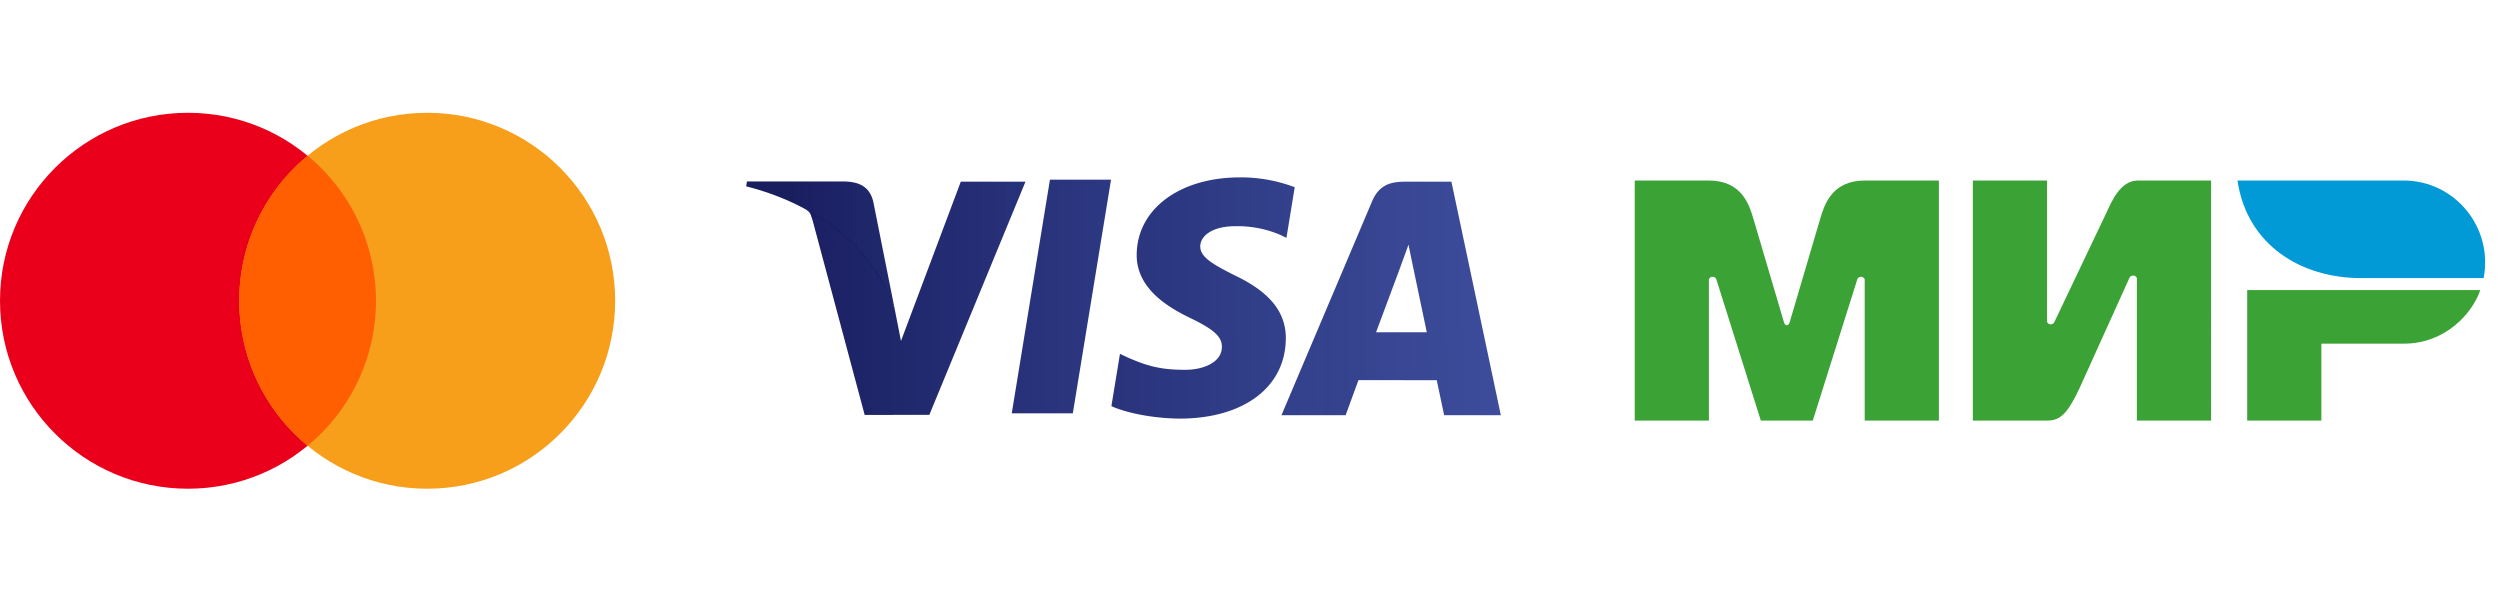 <svg xmlns="http://www.w3.org/2000/svg" width="133" height="32"><defs><linearGradient id="a" x1="-233.561%" x2="372.942%" y1="45.677%" y2="45.227%"><stop stop-color="#191E5F" offset="0%"/><stop stop-color="#142787" stop-opacity=".818" offset="100%"/></linearGradient><linearGradient id="b" x1="-182.481%" x2="225.539%" y1="37.15%" y2="35.417%"><stop stop-color="#191E5F" offset="0%"/><stop stop-color="#142787" stop-opacity=".818" offset="100%"/></linearGradient><linearGradient id="c" x1="-230.002%" x2="110.954%" y1="29.554%" y2="26.82%"><stop stop-color="#191E5F" offset="0%"/><stop stop-color="#142787" stop-opacity=".818" offset="100%"/></linearGradient><linearGradient id="d" x1="-13.859%" x2="265.571%" y1="29.54%" y2="27.41%"><stop stop-color="#191E5F" offset="0%"/><stop stop-color="#142787" stop-opacity=".818" offset="100%"/></linearGradient><linearGradient id="e" x1="30.096%" x2="327.717%" y1="47.883%" y2="43.303%"><stop stop-color="#191E5F" offset="0%"/><stop stop-color="#142787" stop-opacity=".818" offset="100%"/></linearGradient><linearGradient id="f" x1="-95.243%" x2="2828.664%" y1="335.864%" y2="267.357%"><stop stop-color="#191E5F" offset="0%"/><stop stop-color="#142787" stop-opacity=".818" offset="100%"/></linearGradient></defs><g fill="none" fill-rule="evenodd" transform="translate(0 6)"><path fill="url(#a)" d="M16.857.557h3.25l-2.033 12.432h-3.249z" transform="translate(39 3)"/><path fill="url(#b)" d="M29.88.96a8.092 8.092 0 0 0-2.914-.523c-3.212 0-5.474 1.687-5.494 4.103-.018 1.786 1.616 2.783 2.849 3.378 1.265.609 1.69.998 1.684 1.542-.008.833-1.01 1.214-1.945 1.214-1.3 0-1.992-.189-3.06-.653l-.418-.197-.456 2.783c.759.347 2.163.647 3.62.663 3.417 0 5.635-1.667 5.66-4.248.013-1.414-.853-2.49-2.728-3.377-1.137-.575-1.832-.96-1.825-1.541 0-.517.589-1.07 1.861-1.07a5.785 5.785 0 0 1 2.433.477l.292.143.44-2.694" transform="translate(39 3)"/><path fill="url(#c)" d="M38.215.665h-2.512c-.778 0-1.36.222-1.702 1.031L29.173 13.09h3.414s.558-1.532.684-1.868l4.163.005c.097.436.395 1.863.395 1.863h3.016L38.215.665zm-4.009 8.013c.27-.716 1.295-3.475 1.295-3.475-.019.033.267-.72.431-1.187l.22 1.072.753 3.59h-2.699z" transform="translate(39 3)"/><path fill="url(#d)" d="M12.115.663L8.932 9.14l-.339-1.723C8.001 5.431 6.155 3.28 4.091 2.202l2.91 10.873 3.44-.005L15.557.663h-3.443" transform="translate(39 3)"/><path fill="url(#e)" d="M5.98.655H.738L.697.913c4.078 1.03 6.776 3.516 7.896 6.504l-1.14-5.713C7.256.917 6.686.682 5.98.654" transform="translate(39 3)"/><path fill="url(#f)" d="M4.22 2.675c-.068-.26-.138-.417-.395-.562l.958.45" transform="translate(39 3)"/><circle cx="10" cy="10" r="10" fill="#EB001B"/><circle cx="22.727" cy="10" r="10" fill="#F79E1B"/><path fill="#FF5F00" d="M16.364 2.286A9.98 9.98 0 0 1 20 10a9.98 9.98 0 0 1-3.636 7.714A9.98 9.98 0 0 1 12.727 10a9.98 9.98 0 0 1 3.637-7.714z"/><path fill="#3BA336" d="M90.914 16.376h-3.946V3.604h3.946c1.767 0 2.156 1.333 2.356 1.998l1.629 5.516c.03.107.064.178.16.183.095-.005.129-.076.159-.183l1.628-5.516c.201-.665.59-1.998 2.356-1.998h3.947v12.772h-3.947V8.86c-.07-.197-.349-.16-.394 0l-2.368 7.517h-2.763L91.309 8.86c-.046-.162-.325-.198-.395 0v7.516zm17.988-12.772h-3.946v12.772h3.946c.679 0 1.078-.323 1.743-1.756l2.636-5.825c.045-.162.331-.198.401 0v7.581h3.947V3.604h-3.947c-.888.047-1.322 1.065-1.642 1.757l-2.743 5.76c-.045.16-.325.197-.395 0V3.604zm10.649 5.827h12.4c-.416 1.238-1.853 2.852-4.074 2.852h-4.38v4.093h-3.946V9.431z"/><path fill="#019AD7" d="M132.13 8.794h-6.539c-3.162 0-6.054-1.75-6.556-5.19h8.842c2.695 0 4.772 2.467 4.253 5.19z"/></g></svg>